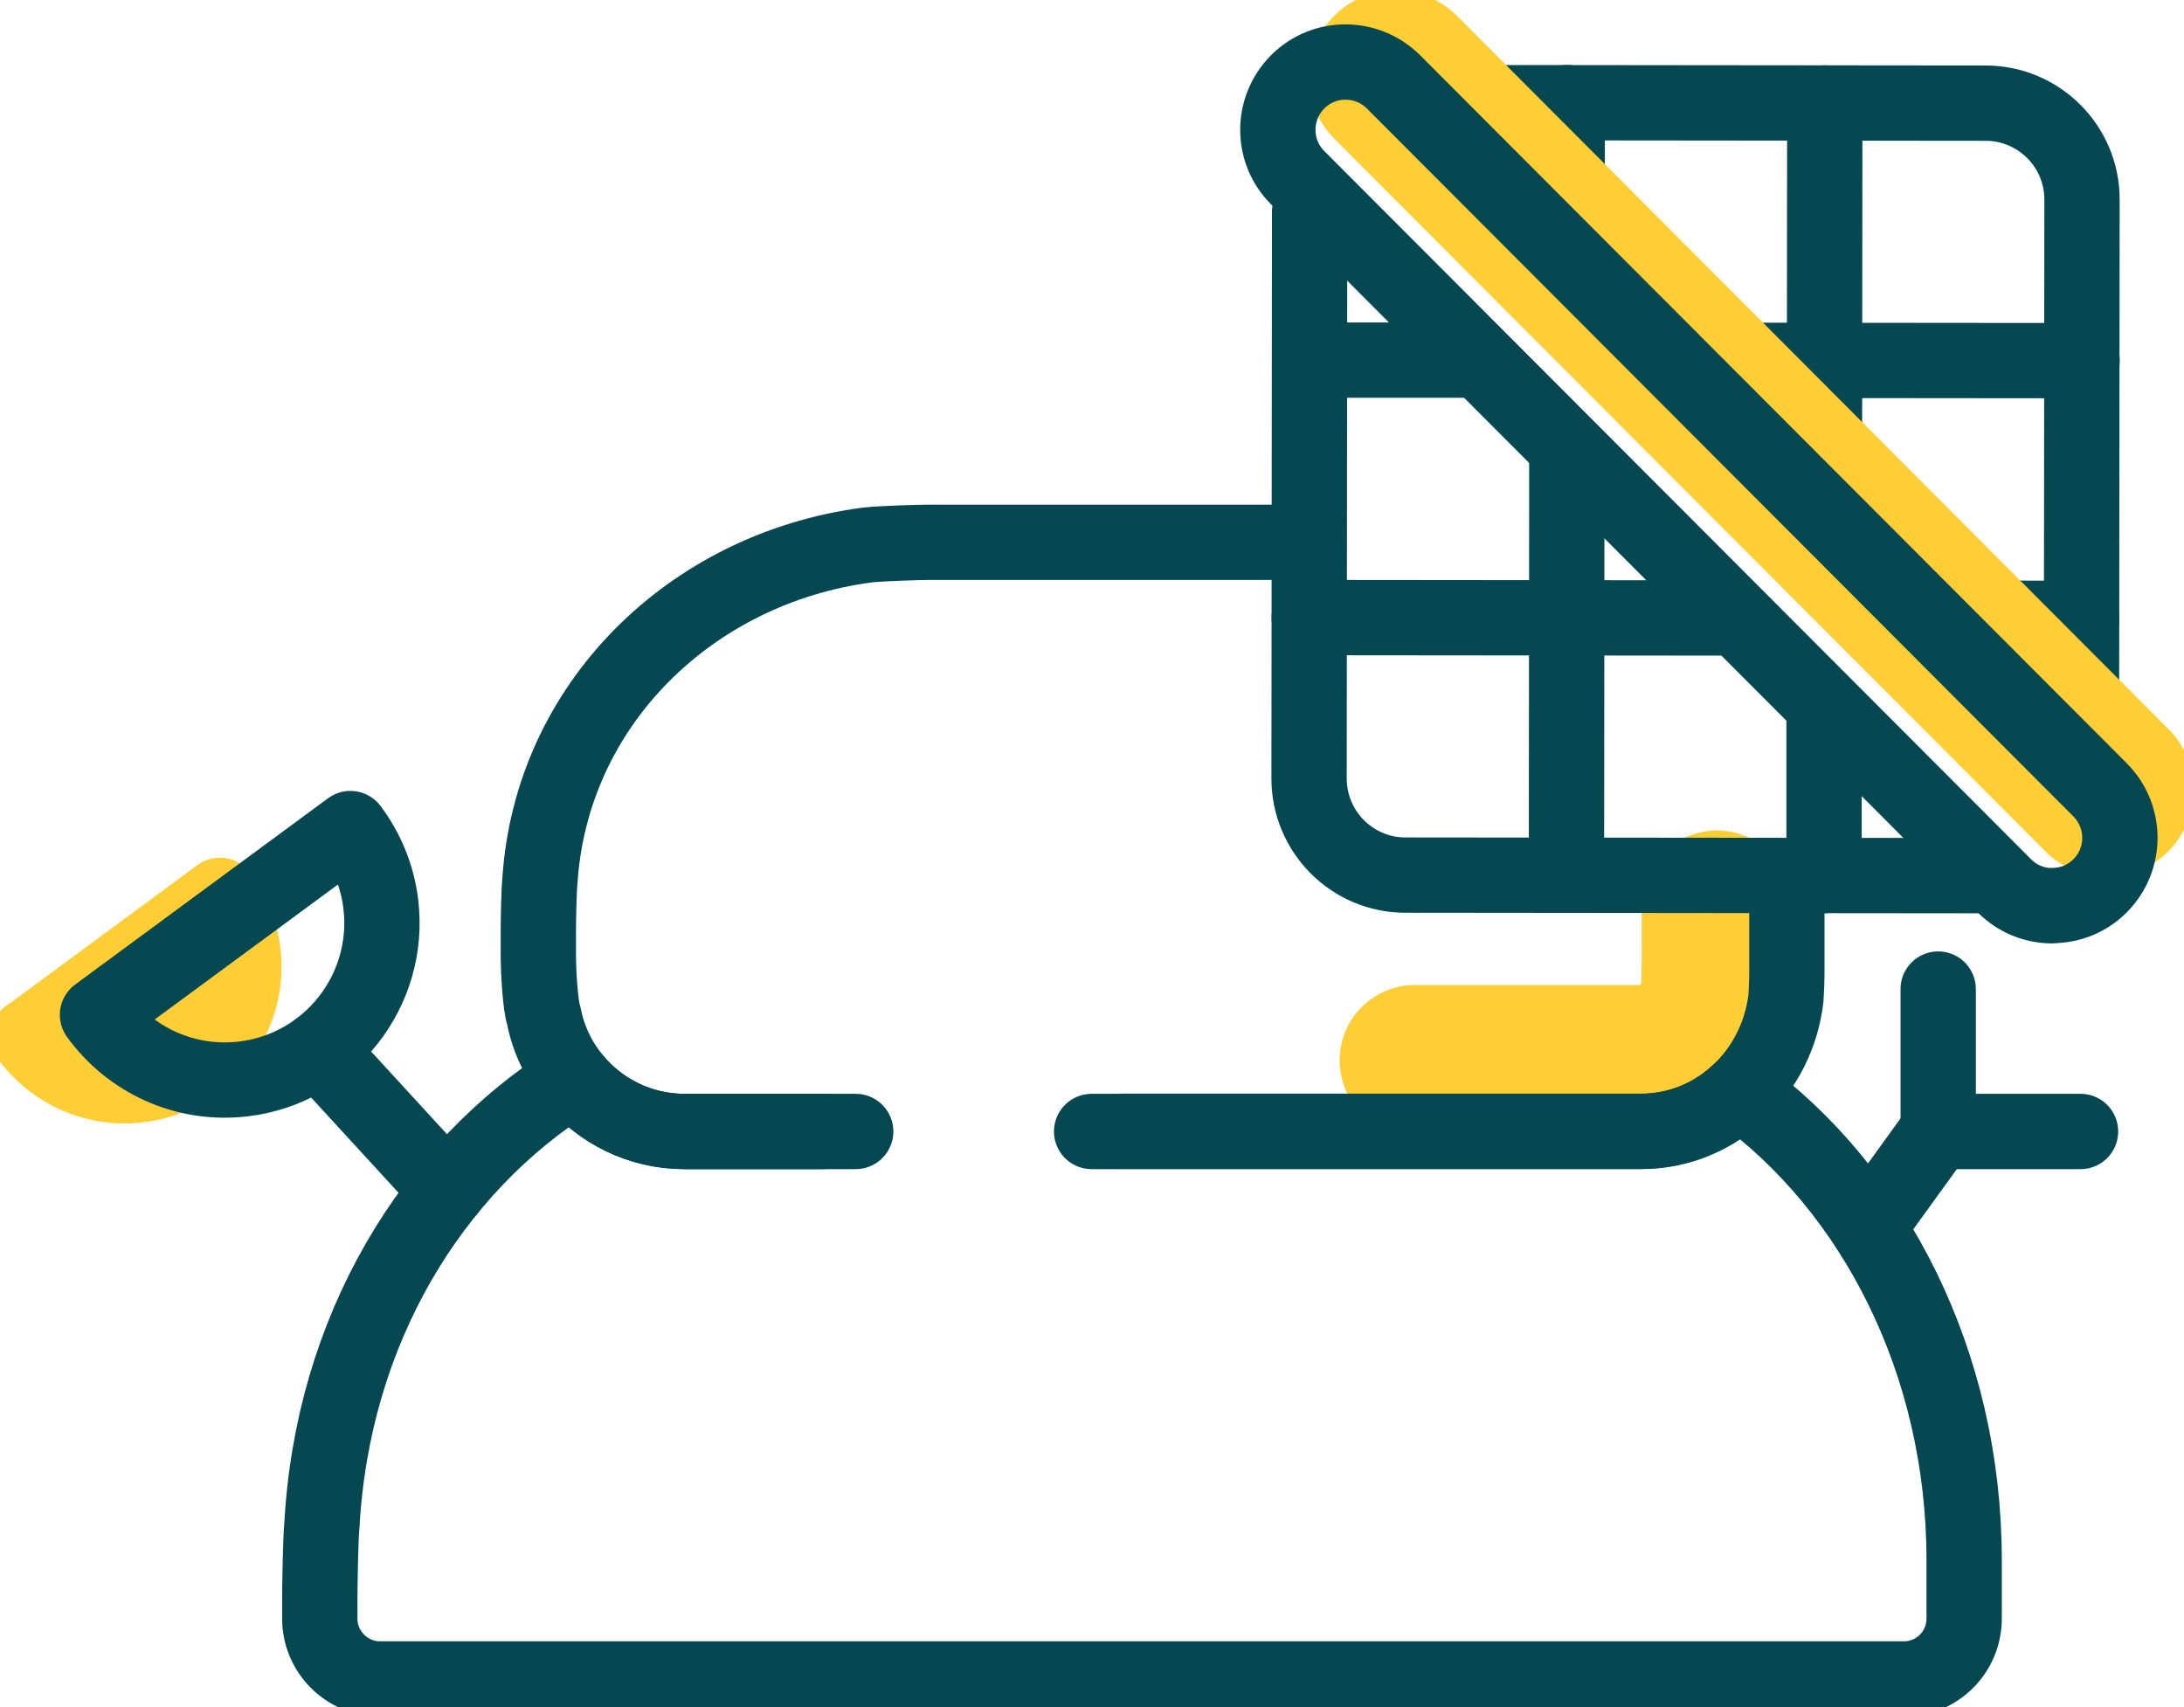 <?xml version="1.0" encoding="UTF-8"?> <svg xmlns="http://www.w3.org/2000/svg" width="87" height="68" viewBox="0 0 87 68" fill="none"><g clip-path="url(#clip0_2_22631)"><path d="M56.365 42.237H65.317C66.135 42.237 66.857 41.917 67.408 41.395C67.936 40.889 68.286 40.205 68.375 39.43C68.382 39.341 68.397 38.329 68.397 38.239V36.081" stroke="#FFCD34" stroke-width="6" stroke-linecap="round" stroke-linejoin="round"></path><path d="M78.912 34.882L55.986 34.86C53.865 34.86 52.147 33.133 52.147 31.011L52.169 8.434" stroke="#064851" stroke-width="3" stroke-linecap="round" stroke-linejoin="round"></path><path d="M56.589 4.087L79.098 4.109C81.219 4.109 82.945 5.836 82.937 7.958L82.915 30.468" stroke="#064851" stroke-width="3" stroke-linecap="round" stroke-linejoin="round"></path><path d="M62.415 18.357L62.4 34.867" stroke="#064851" stroke-width="3" stroke-linecap="round" stroke-linejoin="round"></path><path d="M62.43 4.087V9.796" stroke="#064851" stroke-width="3" stroke-linecap="round" stroke-linejoin="round"></path><path d="M72.661 28.622V34.882" stroke="#064851" stroke-width="3" stroke-linecap="round" stroke-linejoin="round"></path><path d="M72.691 4.102L72.676 20.203" stroke="#064851" stroke-width="3" stroke-linecap="round" stroke-linejoin="round"></path><path d="M66.843 14.352L82.938 14.367" stroke="#064851" stroke-width="3" stroke-linecap="round" stroke-linejoin="round"></path><path d="M52.169 14.345H58.419" stroke="#064851" stroke-width="3" stroke-linecap="round" stroke-linejoin="round"></path><path d="M77.364 24.625L82.923 24.632" stroke="#064851" stroke-width="3" stroke-linecap="round" stroke-linejoin="round"></path><path d="M52.154 24.602L68.666 24.617" stroke="#064851" stroke-width="3" stroke-linecap="round" stroke-linejoin="round"></path><path d="M85.311 30.096L77.416 22.183L56.976 1.69C56.209 0.923 54.967 0.923 54.208 1.69C53.441 2.457 53.441 3.692 54.208 4.459L62.102 12.372L82.543 32.857C82.922 33.245 83.428 33.431 83.927 33.431C84.425 33.431 84.931 33.237 85.311 32.857C86.077 32.091 86.077 30.848 85.311 30.088V30.096Z" fill="#FFCD34" stroke="#FFCD34" stroke-width="3" stroke-linecap="round" stroke-linejoin="round"></path><path d="M81.747 36.081C81.055 36.081 80.363 35.813 79.842 35.284L51.693 7.079C50.636 6.022 50.644 4.318 51.693 3.261C52.742 2.204 54.454 2.211 55.51 3.261L83.659 31.466C84.709 32.523 84.709 34.227 83.659 35.284C83.131 35.813 82.447 36.073 81.755 36.073L81.747 36.081Z" stroke="#064851" stroke-width="3" stroke-linecap="round" stroke-linejoin="round"></path><path d="M1.116 41.284C2.091 42.631 3.743 43.428 5.521 43.219C8.126 42.914 9.986 40.554 9.681 37.956C9.577 37.085 9.249 36.304 8.758 35.664L1.124 41.291L1.116 41.284Z" fill="#FFCD34" stroke="#FFCD34" stroke-width="3" stroke-linecap="round" stroke-linejoin="round"></path><path d="M3.884 40.427C5.171 42.206 7.351 43.256 9.688 42.981C13.118 42.579 15.574 39.467 15.172 36.035C15.038 34.889 14.599 33.862 13.959 33.006L3.884 40.427Z" stroke="#064851" stroke-width="3" stroke-linecap="round" stroke-linejoin="round"></path><path d="M34.087 45.073H27.264C25.478 45.073 23.886 44.246 22.844 42.974C17.204 46.502 13.238 52.986 12.821 60.794C12.769 61.241 12.739 63.221 12.739 63.683V64.479C12.739 65.804 13.818 66.883 15.143 66.883H75.839C77.171 66.883 78.242 65.804 78.242 64.479V62.149C78.242 54.288 74.663 47.373 69.306 43.48C68.279 44.462 66.902 45.073 65.362 45.073H43.485" stroke="#064851" stroke-width="3" stroke-linecap="round" stroke-linejoin="round"></path><path d="M12.672 41.805L17.828 47.425" stroke="#064851" stroke-width="3" stroke-linecap="round" stroke-linejoin="round"></path><path d="M77.237 44.998L74.417 48.899" stroke="#064851" stroke-width="3" stroke-linecap="round" stroke-linejoin="round"></path><path d="M82.878 45.073H77.208" stroke="#064851" stroke-width="3" stroke-linecap="round" stroke-linejoin="round"></path><path d="M77.208 39.4V45.073" stroke="#064851" stroke-width="3" stroke-linecap="round" stroke-linejoin="round"></path><path d="M71.158 35.18C71.173 35.455 71.18 35.738 71.18 36.013V38.864C71.18 39.036 71.158 39.601 71.143 39.765C70.972 41.217 70.31 42.519 69.313 43.472C68.286 44.455 66.909 45.065 65.369 45.065H44.69" stroke="#064851" stroke-width="3" stroke-linecap="round" stroke-linejoin="round"></path><path d="M32.785 45.073H27.264C25.478 45.073 23.886 44.246 22.844 42.974C22.256 42.251 21.84 41.395 21.661 40.45C21.52 40.078 21.445 38.596 21.445 38.18V37.018C21.445 36.721 21.468 35.418 21.505 35.128C21.944 28.049 27.547 22.637 34.527 21.714C34.966 21.654 36.603 21.602 37.056 21.602H51.671" stroke="#064851" stroke-width="3" stroke-linecap="round" stroke-linejoin="round"></path></g><defs><clipPath id="clip0_2_22631"><rect width="87" height="68" fill="white"></rect></clipPath></defs></svg> 